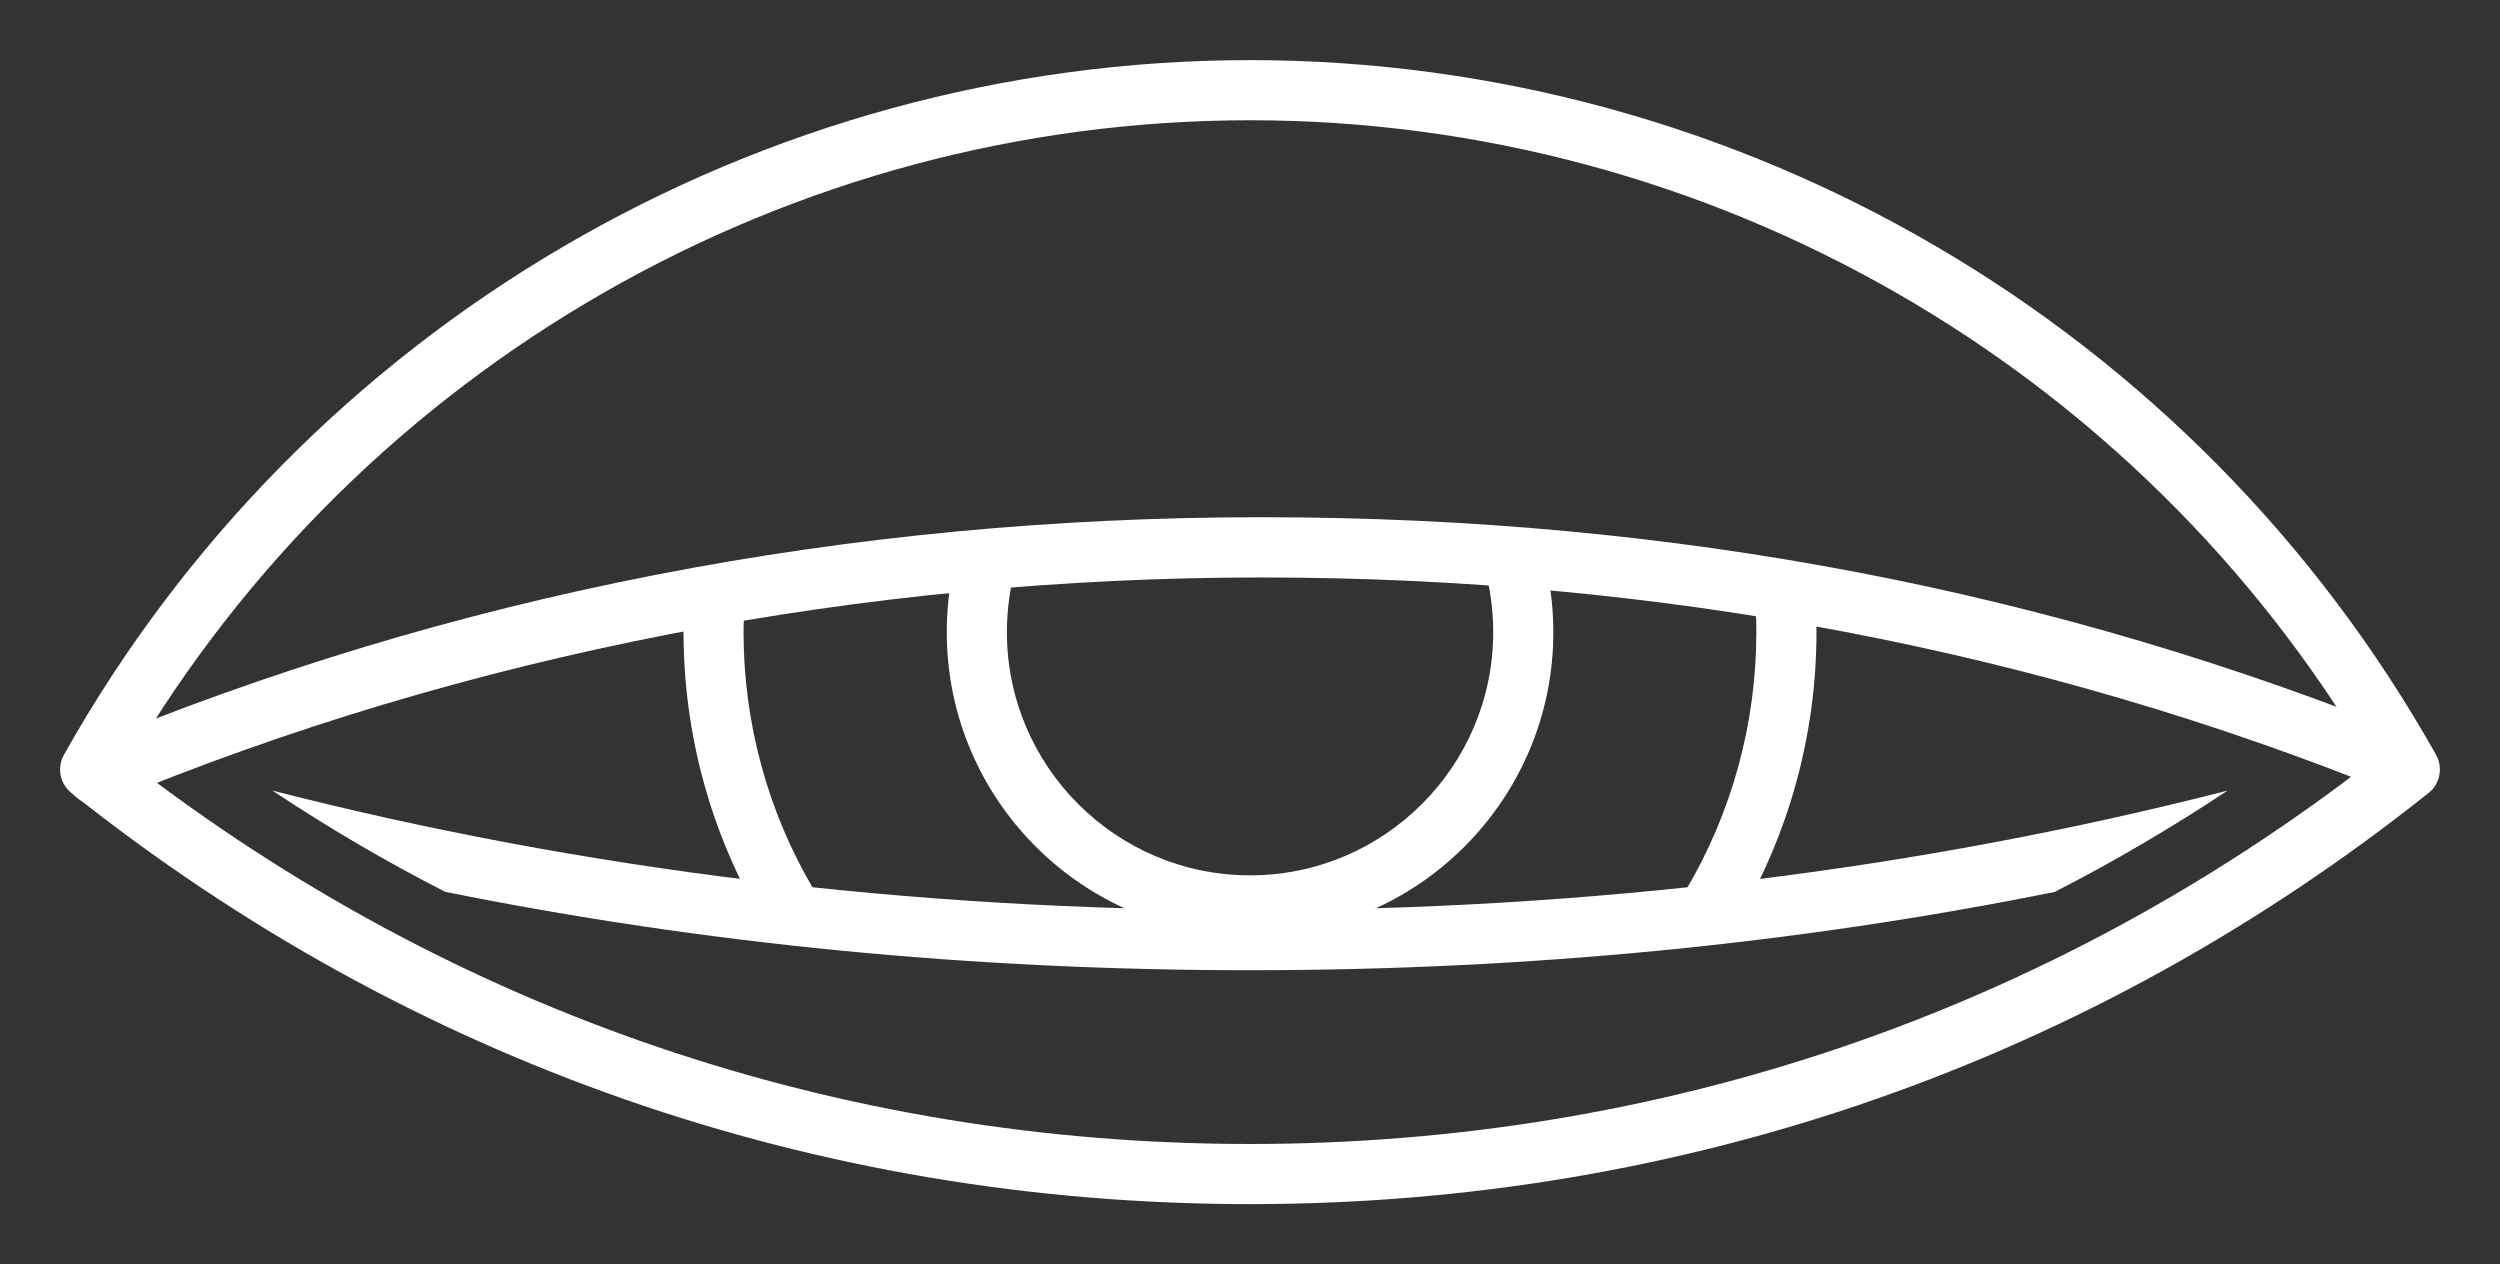 <?xml version="1.0" encoding="UTF-8"?>
<svg id="Layer_1" data-name="Layer 1" xmlns="http://www.w3.org/2000/svg" viewBox="0 0 207.89 105.13">
  <rect x="0" y="0" width="207.89" height="105.13" fill="#333333" stroke="none"/>
  <path d="m103.95,77.79c-13.91,0-25.22-11.31-25.22-25.22,0-1.71.17-3.42.51-5.08.28-1.35,1.6-2.22,2.95-1.95,1.35.28,2.22,1.6,1.95,2.95-.27,1.33-.41,2.71-.41,4.08,0,11.15,9.07,20.22,20.22,20.22s20.22-9.07,20.22-20.22c0-1.82-.24-3.63-.72-5.37-.37-1.33.42-2.71,1.75-3.07,1.34-.37,2.71.42,3.07,1.75.6,2.17.9,4.43.9,6.7,0,13.91-11.31,25.22-25.22,25.22Z" style="fill: #fff; stroke-width: 0px;"/>
  <path d="m103.94,100.13c-36.01,0-69.9-11.82-98-34.19-.96-.76-1.22-2.11-.62-3.18C25.32,27.13,63.11,5,103.94,5s78.61,22.13,98.63,57.76c.6,1.07.34,2.42-.62,3.18-28.1,22.37-61.99,34.19-98.01,34.19ZM10.75,63.35c26.87,20.8,59.05,31.78,93.19,31.78s66.33-10.98,93.2-31.78c-19.39-32.96-54.9-53.35-93.2-53.35S30.12,30.39,10.75,63.35Z" style="fill: #fff; stroke-width: 0px;"/>
  <path d="m8.01,66.93c-.98,0-1.91-.58-2.31-1.54-.53-1.28.07-2.74,1.35-3.27,30.47-12.68,63.4-19.11,97.86-19.11s65.97,6.16,95.92,18.31c1.28.52,1.9,1.98,1.38,3.26-.52,1.28-1.97,1.9-3.26,1.38-29.35-11.91-60.98-17.94-94.04-17.94s-66.08,6.3-95.94,18.73c-.31.13-.64.19-.96.19Z" style="fill: #fff; stroke-width: 0px;"/>
  <path d="m170.86,74.17c4.92-2.52,9.72-5.34,14.38-8.43-25.7,6.59-52.97,9.94-81.29,9.94s-55.61-3.35-81.3-9.94c4.65,3.09,9.45,5.91,14.37,8.42,21.44,4.33,43.85,6.52,66.93,6.52s45.47-2.19,66.91-6.51Z" style="fill: #fff; stroke-width: 0px;"/>
  <path d="m65.57,77.82c-.85,0-1.68-.44-2.15-1.22-4.3-7.25-6.58-15.55-6.58-24.03,0-1.32.08-2.26.08-2.3.12-1.38,1.33-2.39,2.7-2.28,1.38.12,2.4,1.33,2.28,2.7,0,0-.07.79-.07,1.88,0,7.57,2.03,15,5.88,21.47.71,1.19.31,2.72-.87,3.43-.4.24-.84.35-1.27.35Z" style="fill: #fff; stroke-width: 0px;"/>
  <path d="m142.26,77.92c-.44,0-.88-.11-1.28-.35-1.19-.71-1.57-2.24-.86-3.43,3.88-6.5,5.93-13.95,5.93-21.57,0-1.08-.04-2.17-.12-3.24-.1-1.38.93-2.58,2.3-2.68,1.38-.1,2.58.93,2.68,2.3.09,1.2.14,2.42.14,3.62,0,8.52-2.3,16.86-6.64,24.13-.47.78-1.3,1.22-2.15,1.22Z" style="fill: #fff; stroke-width: 0px;"/>
</svg>